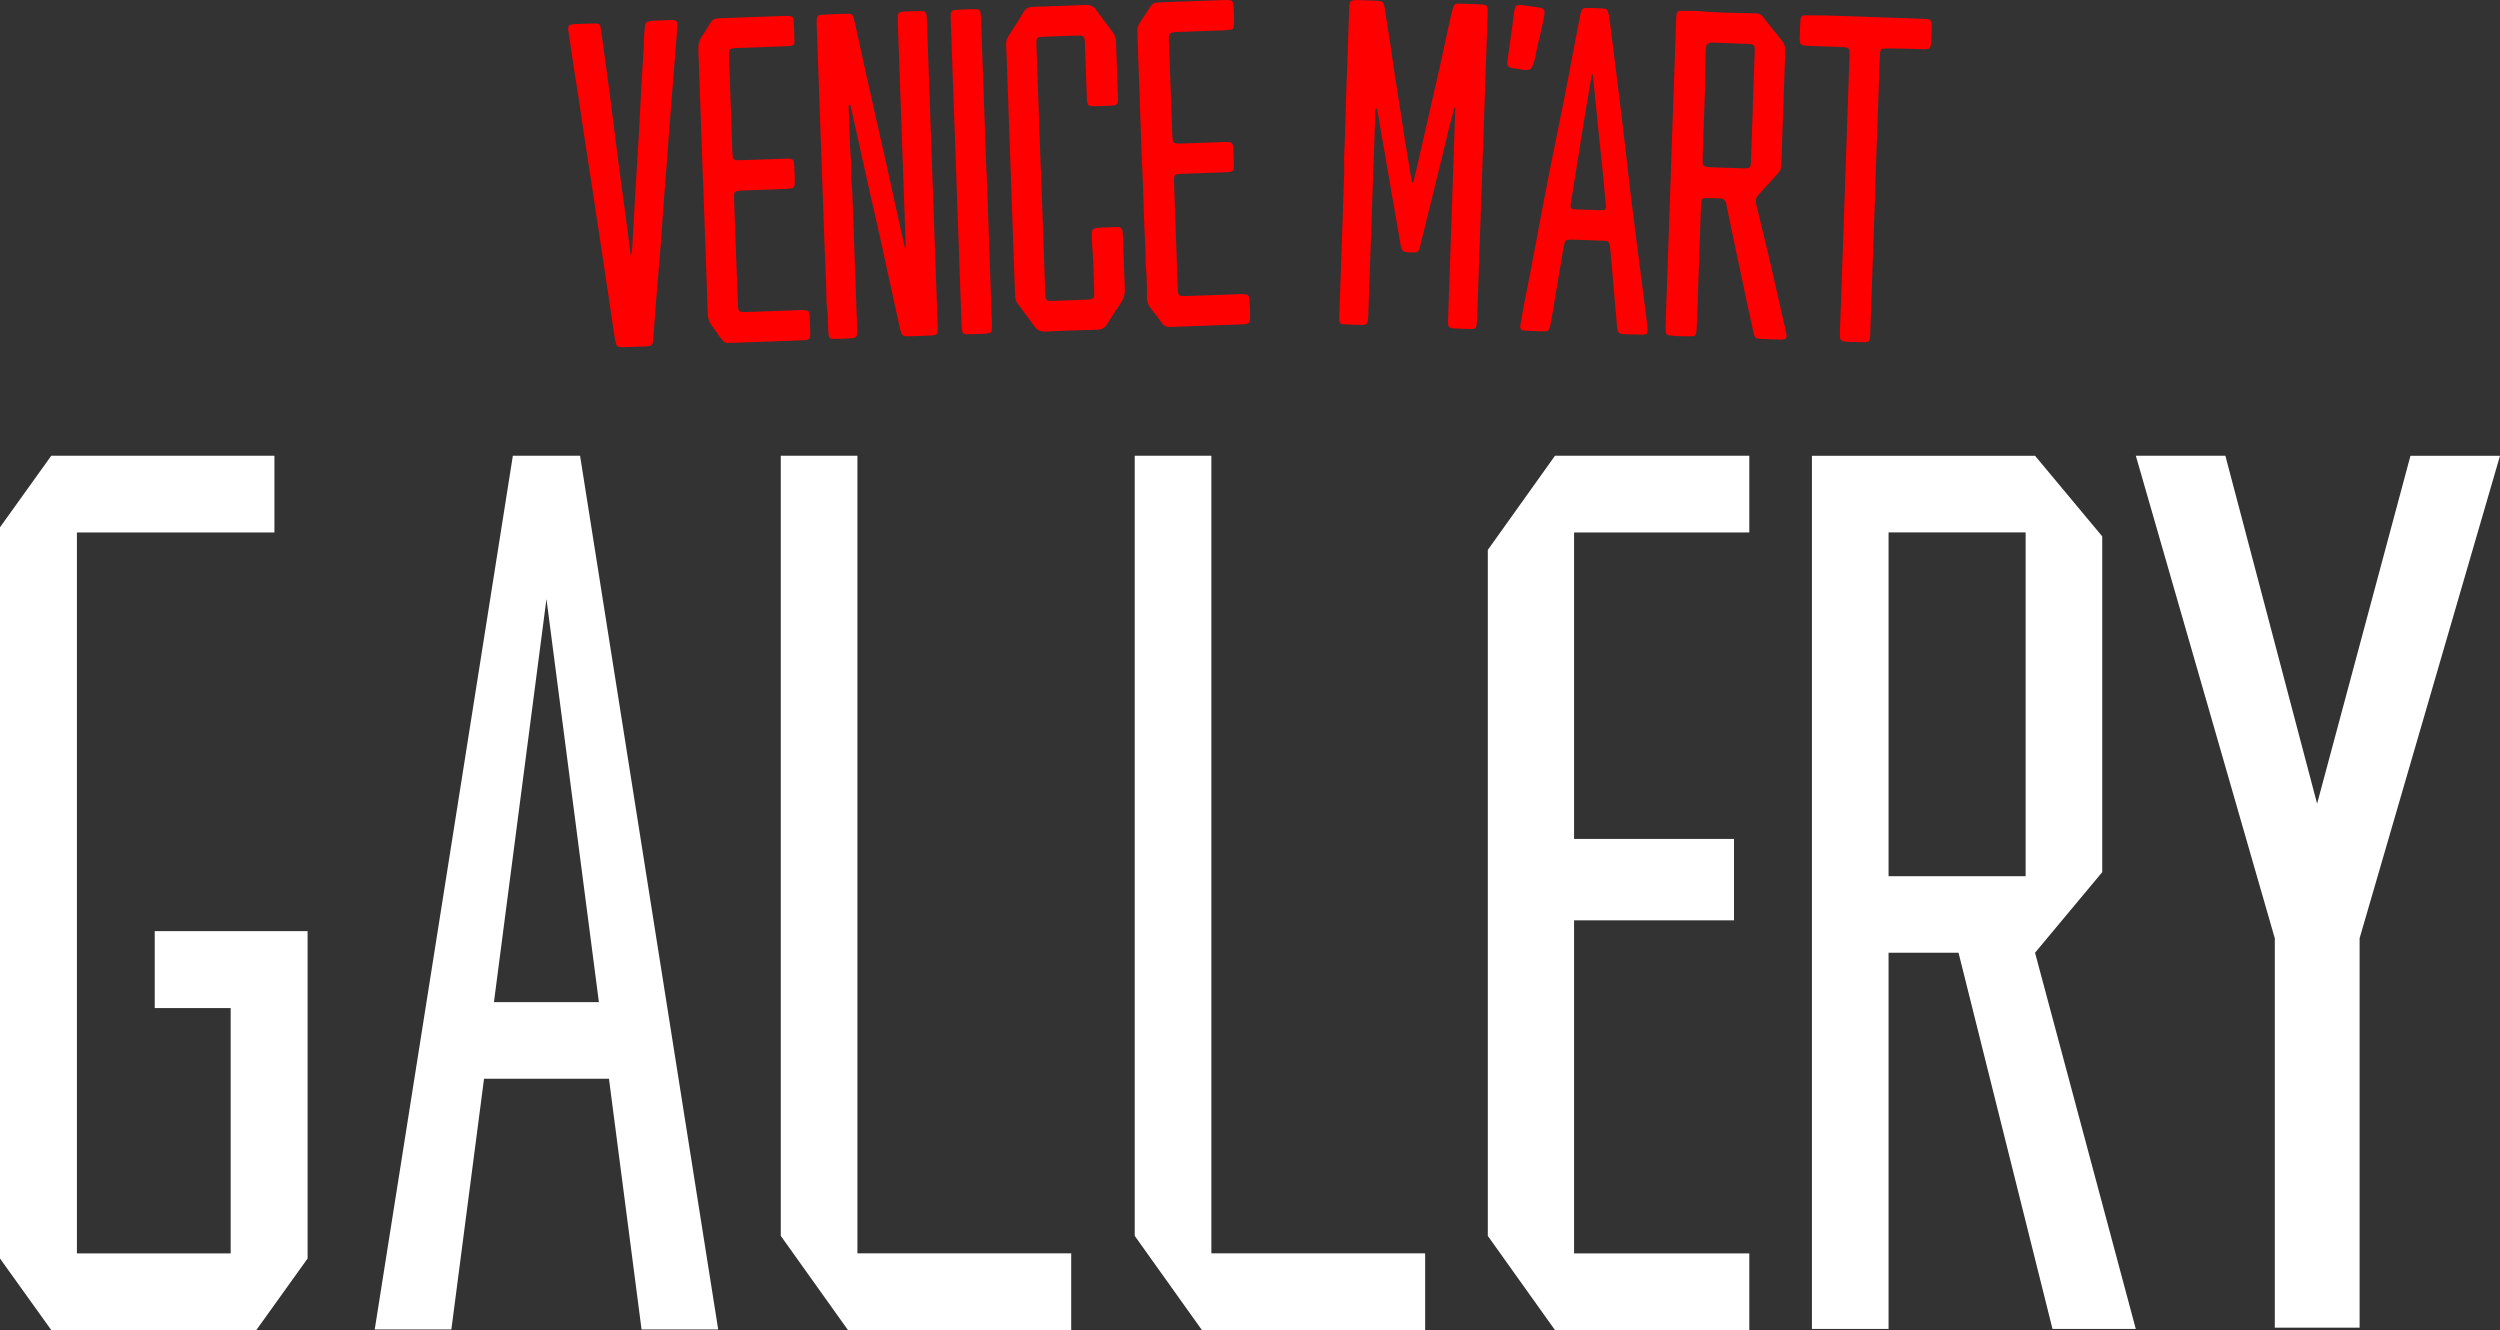 <svg viewBox="0 0 615.92 327.69" xmlns="http://www.w3.org/2000/svg" data-sanitized-data-name="Livello 2" data-name="Livello 2" id="Livello_2">
  <rect x="0" y="0" width="615.92" height="327.69" fill="#333333" stroke="none"/>
  <defs>
    <style>
      .cls-1 {
        fill: #fff;
      }

      .cls-2 {
        fill: red;
      }
    </style>
  </defs>
  <g data-sanitized-data-name="Livello 1" data-name="Livello 1" id="Livello_1-2">
    <g>
      <path d="M142.9,112.28h-16.55l-34.03,215.26h18.88l8.05-61.77h30.78l8.03,61.77h18.88l-34.03-215.26ZM121.69,246.9l12.94-99.33,12.92,99.33h-25.86Z" class="cls-1"></path>
      <polygon points="18.95 131.18 18.95 308.8 56.83 308.8 56.83 248.35 38.12 248.35 38.12 229.4 75.78 229.4 75.78 310.06 63.15 327.68 12.63 327.68 0 310.06 0 129.91 12.63 112.28 67.61 112.28 67.61 131.18 18.95 131.18" class="cls-1"></polygon>
      <path d="M211.24,308.79V112.28h-18.88v192.2l16.55,23.2h55v-18.9h-52.67Z" class="cls-1"></path>
      <path d="M298.44,308.79V112.28h-18.88v192.2l16.55,23.2h55v-18.9h-52.67Z" class="cls-1"></path>
      <polygon points="387.8 131.19 387.8 206.68 427.2 206.68 427.2 226.74 387.8 226.74 387.8 308.79 430.97 308.79 430.97 327.69 383.1 327.69 366.55 304.49 366.55 135.48 383.1 112.28 430.97 112.28 430.97 131.19 387.8 131.19" class="cls-1"></polygon>
      <path d="M501.37,234.72l16.55-19.85v-82.73l-16.55-19.85h-54.97v215.12h18.88v-92.68h17.24l23.15,92.68h20.52l-24.82-92.68ZM499.05,215.87h-33.77v-84.7h33.77v84.7Z" class="cls-1"></path>
      <polygon points="593.86 112.29 570.86 198 548.26 112.28 526.2 112.28 560.44 231.18 560.44 327.1 581.33 327.1 581.33 231.15 615.92 112.29 593.86 112.29" class="cls-1"></polygon>
    </g>
    <g>
      <g>
        <path d="M223.11,61.4c0-.73.02-1.28,0-1.84-.63-17.94-1.27-35.88-1.91-53.82-.02-.64-.03-1.29,0-1.93.02-.46.3-.77.75-.86.4-.08.81-.11,1.22-.13,1.35-.04,2.7-.1,4.05-.08.67,0,.96.31,1.04.96.08.64.1,1.29.12,1.93.37,10.38.74,20.75,1.1,31.13.51,14.36,1.02,28.72,1.52,43.09.02.59.04,1.17,0,1.76-.03.59-.29.85-.84.96-.23.05-.46.07-.7.08-1.88.07-3.75.16-5.63.2-1.45.03-1.67-.14-2.03-1.62-.35-1.42-.64-2.86-.95-4.29-1.41-6.47-2.81-12.95-4.24-19.42-.89-4.01-1.84-8-2.73-12.01-1.43-6.41-2.84-12.83-4.26-19.24-.04-.17-.11-.33-.16-.49-.48,0-.39.37-.38.61.1,2.99.27,5.98.32,8.97.04,2.28.4,4.54.3,6.84-.08,1.86.23,3.74.3,5.61.4,10.96.78,21.92,1.17,32.89.09,2.52.02,2.59-2.44,2.7-1.11.05-2.23.1-3.34.09-.9,0-1.18-.26-1.26-1.12-.09-.93-.14-1.87-.15-2.81-.03-1.35-.04-2.7-.25-4.04-.08-.52-.1-1.05-.1-1.58-.1-5.63-.44-11.25-.61-16.87-.17-5.63-.4-11.26-.6-16.88-.2-5.63-.4-11.26-.6-16.88-.2-5.63-.4-11.26-.6-16.88-.02-.53-.05-1.06-.01-1.58.05-.84.33-1.17,1.2-1.22,2.17-.12,4.34-.21,6.51-.24.93-.02,1.19.24,1.44,1.22.28,1.08.52,2.17.76,3.26.48,2.18.93,4.36,1.41,6.53.99,4.47,1.97,8.93,2.98,13.39,1.03,4.58,2.08,9.15,3.11,13.72.61,2.75,1.18,5.5,1.79,8.25.82,3.72,1.65,7.44,2.49,11.16.02.1.1.2.25.47Z" class="cls-2"></path>
        <path d="M155.43,63.04c.48-1.71.36-3.25.48-4.77.16-2.16.24-4.33.36-6.5.06-1.17.14-2.34.21-3.51.34-5.68.7-11.36,1.03-17.04.19-3.34.31-6.68.5-10.02.17-3.04.39-6.08.57-9.13.06-.99.05-1.99.1-2.99.05-.88.11-1.76.22-2.63.11-.87.34-1.07,1.21-1.26.17-.04.35-.08.52-.08,1.64-.07,3.28-.13,4.92-.19.17,0,.35.02.52.05.54.09.84.4.83.96-.01.82-.08,1.64-.15,2.46-.23,2.92-.47,5.85-.7,8.77-.4,4.97-.8,9.94-1.18,14.9-.26,3.39-.49,6.78-.75,10.17-.18,2.46-.4,4.91-.58,7.37-.24,3.27-.45,6.55-.69,9.82-.18,2.4-.39,4.79-.59,7.19-.2,2.45-.41,4.91-.6,7.36-.25,3.27-.5,6.55-.75,9.82-.02.23-.05.47-.11.69-.09.37-.32.63-.7.72-.28.07-.58.12-.87.14-1.94.08-3.87.14-5.81.2-.29,0-.59-.03-.87-.08-.45-.09-.71-.4-.8-.83-.15-.69-.31-1.38-.41-2.07-.33-2.2-.64-4.41-.97-6.61-.61-4.12-1.24-8.23-1.86-12.35-.79-5.28-1.58-10.56-2.38-15.83-.7-4.58-1.42-9.16-2.11-13.74-.51-3.36-.99-6.73-1.5-10.09-.33-2.2-.71-4.4-1.05-6.6-.5-3.3-.99-6.61-1.47-9.92-.03-.23-.04-.47,0-.7.05-.31.23-.54.54-.63.22-.07.46-.12.69-.13,1.76-.07,3.52-.15,5.28-.18,1.13-.02,1.36.18,1.51,1.26.32,2.2.62,4.41.92,6.62.45,3.31.9,6.62,1.35,9.94.18,1.34.33,2.68.5,4.02.55,4.3,1.08,8.61,1.64,12.91.55,4.19,1.14,8.37,1.69,12.55.43,3.25.84,6.51,1.29,9.95Z" class="cls-2"></path>
        <path d="M256.45,41.67c.35,9.91.69,19.82,1.04,29.73.02.64.06,1.29.13,1.93.05.46.34.74.81.78.29.02.59.03.88.02,2.81-.1,5.63-.2,8.44-.3.23,0,.47-.02.7-.05.87-.11,1.14-.36,1.14-1.25-.02-1.7-.09-3.4-.15-5.1-.04-1.11-.06-2.23-.12-3.34-.1-1.76-.24-3.51-.33-5.27-.13-2.53,0-2.66,2.56-2.76,1.23-.05,2.46-.11,3.69-.11.97,0,1.24.27,1.35,1.24.05.41.06.82.07,1.23.15,4.22.27,8.44.47,12.66.06,1.36-.24,2.5-1.03,3.62-1.15,1.63-2.21,3.32-3.25,5.02-.6.99-1.33,1.5-2.54,1.52-4.28.09-8.56.24-12.84.45-1.21.06-1.99-.4-2.66-1.33-1.33-1.86-2.7-3.69-4.07-5.53-.36-.49-.58-1.02-.62-1.62-.04-.53-.06-1.05-.08-1.58-.7-19.64-1.39-39.28-2.08-58.92-.11-3.01-.34-2.58,1.51-5.4.9-1.37,1.78-2.77,2.6-4.19.55-.96,1.27-1.41,2.4-1.44,4.28-.11,8.56-.26,12.84-.46,1.23-.06,2.12.31,2.84,1.33,1.25,1.77,2.57,3.5,3.89,5.22.59.78.89,1.62.92,2.6.14,4.57.33,9.15.47,13.72.05,1.64-.14,1.84-1.75,1.94-1.46.09-2.93.14-4.4.14-1.09,0-1.36-.27-1.47-1.32-.05-.47-.05-.94-.07-1.41-.15-4.16-.29-8.33-.45-12.49-.08-2.17-.16-2.24-2.39-2.17-2.52.08-5.04.17-7.56.27-.35.01-.71.02-1.05.07-.67.1-.91.36-.95,1.04-.02.35,0,.7.01,1.06.35,10.14.71,20.29,1.06,30.43h.05Z" class="cls-2"></path>
        <path d="M281.36,40.81c-.37-10.67-.75-21.33-1.12-32-.02-.47-.03-.94-.02-1.41,0-.6.17-1.15.51-1.66.9-1.37,1.82-2.73,2.69-4.12.46-.73,1.08-1,1.91-1.03,2.58-.08,5.16-.19,7.74-.28,2.58-.09,5.16-.18,7.74-.27.41-.01.82-.04,1.23-.04,1.6,0,1.78.17,1.87,1.82.07,1.23.1,2.46.13,3.69,0,.35-.02.7-.07,1.05-.06.38-.29.66-.67.72-.58.09-1.16.15-1.74.18-3.75.15-7.5.27-11.25.41-2.3.09-2.4.19-2.32,2.44.27,7.56.54,15.12.82,22.68.09,2.44.11,2.45,2.54,2.36,3.4-.11,6.8-.25,10.2-.36,2.11-.07,2.22.04,2.31,2.07.06,1.35.12,2.7.12,4.04,0,.91-.25,1.17-1.11,1.27-.52.06-1.05.07-1.58.09-3.34.12-6.68.23-10.02.36-2.03.08-2.08.13-2.02,2.14.29,8.62.59,17.23.9,25.85.08,2.13.14,2.19,2.23,2.12,4.16-.14,8.32-.29,12.49-.44.59-.02,1.17-.04,1.76-.01.74.04,1.07.31,1.15,1.07.18,1.75.24,3.51.17,5.27-.03.63-.34.91-1.01,1.01-.35.06-.7.07-1.05.08-5.57.2-11.14.41-16.7.61-.23,0-.47,0-.7.02-1.03.1-1.8-.26-2.39-1.13-.79-1.16-1.63-2.29-2.54-3.37-.77-.92-1.05-1.94-1.02-3.09.01-.47.06-.94.05-1.41-.03-1.23-.06-2.46-.12-3.69-.05-.94-.2-1.87-.2-2.8,0-4.05-.34-8.08-.44-12.12-.1-4.05-.27-8.09-.42-12.13h-.02Z" class="cls-2"></path>
        <path d="M173.19,44.58c-.37-10.73-.73-21.45-1.14-32.18-.05-1.35.19-2.52.99-3.63.75-1.04,1.4-2.17,2.07-3.27.37-.6.89-.91,1.58-.96.35-.03.7-.05,1.05-.06,5.16-.19,10.32-.37,15.47-.55.47-.02.94-.02,1.4.03.57.06.89.32.92.88.1,1.81.17,3.63.2,5.45,0,.66-.3.93-.98,1.02-.52.07-1.05.08-1.58.1-3.81.14-7.62.26-11.43.41-2.12.08-2.2.15-2.13,2.23.27,7.85.55,15.71.83,23.56.01.29.02.59.06.88.1.68.35.94,1.02.98.47.03.94,0,1.41-.01,3.46-.12,6.92-.25,10.38-.36,2.21-.07,2.31.02,2.4,2.16.05,1.29.11,2.58.1,3.87,0,.95-.3,1.24-1.27,1.34-.82.09-1.64.11-2.46.14-2.87.11-5.74.21-8.62.31-.23,0-.47.01-.7.03-1.86.1-1.98.21-1.91,2.09.3,8.56.61,17.11.93,25.67.08,2.17.16,2.23,2.4,2.15,4.16-.14,8.32-.3,12.49-.44.58-.02,1.17-.03,1.76.02.65.06.94.33,1,1.02.09,1.17.12,2.34.16,3.51.02.59.05,1.17.02,1.76-.04.67-.32.95-.96,1.05-.35.05-.7.06-1.05.07-5.69.21-11.37.42-17.06.61-2.07.07-1.9.23-3.34-1.64-.57-.74-1.03-1.58-1.62-2.3-.86-1.05-1.21-2.2-1.24-3.55-.16-5.98-.4-11.96-.61-17.93-.17-4.81-.34-9.61-.5-14.42h-.02Z" class="cls-2"></path>
        <path d="M243.07,42.26c.43,12.42.87,24.85,1.3,37.27.02.58.02,1.17-.02,1.76-.03.46-.33.75-.78.82-.46.07-.93.11-1.4.12-1.29.05-2.58.11-3.87.12-.97,0-1.23-.27-1.34-1.24-.06-.58-.07-1.17-.09-1.76-.69-19.4-1.38-38.79-2.06-58.19-.19-5.33-.39-10.66-.57-16-.02-.59-.04-1.17,0-1.76.04-.55.32-.86.88-.93.76-.09,1.52-.12,2.28-.14,1.05-.04,2.11-.08,3.16-.06.66.01.96.31,1.04.97.08.64.1,1.29.12,1.93.43,12.36.87,24.73,1.3,37.09h.05Z" class="cls-2"></path>
      </g>
      <g>
        <path d="M358.37,26.43c-.48,1.81-.99,3.61-1.44,5.43-.9,3.64-1.77,7.29-2.66,10.94-1.42,5.81-2.85,11.62-4.28,17.42-.42,1.72-.34,2.07-2.63,1.98-1.77-.07-1.94-.18-2.32-1.97-.2-.92-.31-1.85-.47-2.77-.81-4.68-1.62-9.36-2.43-14.04-.93-5.37-1.85-10.75-2.78-16.12-.04-.22-.04-.47-.35-.62-.24.49-.16,1.01-.18,1.51-.3,8.5-.6,17-.9,25.5-.28,7.92-.55,15.83-.83,23.75-.02.58-.06,1.17-.16,1.75-.09.56-.4.86-.96.86-1.7-.02-3.4-.07-5.1-.17-.66-.04-.89-.37-.92-1.07-.03-.53,0-1.06.02-1.58.3-8.79.61-17.59.91-26.38.1-2.76.2-5.51.28-8.27.02-.82-.01-1.64-.02-2.46,0-.35-.03-.7-.02-1.06.32-6.15.37-12.31.62-18.46.24-6.1.43-12.2.64-18.29,0-.12,0-.23.01-.35.1-1.79.3-1.98,2.13-1.94,1.58.04,3.17.1,4.75.18,1.38.07,1.61.26,1.83,1.62.42,2.54.82,5.09,1.21,7.64.45,2.96.85,5.92,1.3,8.88.81,5.28,1.63,10.55,2.46,15.82.53,3.36,1.09,6.71,1.65,10.07.04.26-.02.58.29.75.36-.29.36-.72.45-1.11.83-3.6,1.65-7.2,2.48-10.8,1.21-5.32,2.44-10.63,3.63-15.96.95-4.23,1.84-8.48,2.77-12.72.18-.8.39-1.6.62-2.38.28-.95.49-1.12,1.52-1.11,1.41.02,2.81.09,4.22.14.53.02,1.06.03,1.58.08.96.1,1.19.35,1.23,1.36.02.53,0,1.06-.03,1.58-.81,23.51-1.62,47.02-2.44,70.53-.05,1.47-.1,2.93-.16,4.4-.02.41-.05.82-.11,1.23-.07.46-.36.73-.82.79-.29.04-.58.05-.88.04-1.23-.03-2.46-.06-3.69-.13-1.48-.09-1.66-.31-1.64-1.85,0-.23.02-.47.02-.7.56-16.42,1.13-32.83,1.69-49.25.03-.88.06-1.76.09-2.64-.07-.01-.13-.03-.2-.04Z" class="cls-2"></path>
        <path d="M411.64,42.45c.38-10.79.75-21.58,1.13-32.37.06-1.76.11-3.52.17-5.28.01-.41.03-.82.08-1.23.08-.57.39-.89.91-.89,1.76.01,3.52-.04,5.27.11,1.7.15,3.39.25,5.09.3,2.76.08,5.51.16,8.27.2.77.01,1.33.28,1.8.89,1.52,1.94,3.05,3.87,4.61,5.78.63.77.9,1.61.86,2.6-.1,2.23-.16,4.46-.23,6.69-.23,6.69-.46,13.37-.69,20.06-.02.47-.06.94-.06,1.41,0,.81-.31,1.46-.86,2.05-1.32,1.42-2.6,2.87-3.92,4.29-1.67,1.79-1.73,1.87-1.17,4.23.81,3.43,1.68,6.84,2.5,10.26.65,2.74,1.26,5.49,1.89,8.23.87,3.83,1.74,7.66,2.61,11.5.1.46.2.92.25,1.38.06.55-.22.89-.78.96-.29.04-.59.05-.88.04-1.53-.05-3.05-.09-4.57-.16-1.44-.07-1.6-.19-1.91-1.55-.52-2.29-1.01-4.58-1.5-6.88-1.55-7.29-3.08-14.58-4.62-21.87-.21-.98-.4-1.95-.59-2.93-.17-.86-.67-1.35-1.56-1.39-1.23-.05-2.46-.08-3.69-.09-.46,0-.79.27-.85.74-.09.7-.14,1.4-.16,2.1-.33,9.44-.66,18.88-.99,28.33-.02.64-.04,1.29-.13,1.93-.08.63-.4.95-1.06.96-1.88.02-3.76.01-5.62-.23-.56-.07-.83-.39-.87-.94-.04-.64-.03-1.29-.01-1.93.39-11.49.79-22.99,1.19-34.48.03-.94.07-1.88.1-2.81h-.02ZM431.85,26.39h-.02c.16-4.57.33-9.13.47-13.7.05-1.64-.1-1.8-1.76-1.88-2.75-.12-5.5-.2-8.26-.3-.29,0-.59-.01-.88.02-.64.07-.96.34-1.07.97-.09.52-.12,1.05-.13,1.57-.05,2.81-.06,5.62-.13,8.43-.08,3.1-.21,6.21-.32,9.31-.1,2.87-.21,5.74-.27,8.61-.03,1.42.21,1.64,1.57,1.76.18.01.35.02.53.03,2.58.09,5.15.18,7.73.26.29,0,.59.02.88,0,.79-.05,1.06-.28,1.15-1.03.05-.46.06-.94.07-1.4.15-4.22.3-8.43.44-12.65Z" class="cls-2"></path>
        <path d="M402.28,82.4c-.76-.03-1.53-.02-2.29-.09-1.15-.1-1.37-.32-1.56-1.51-.05-.29-.07-.58-.09-.87-.3-3.5-.6-7.01-.91-10.51-.21-2.45-.41-4.91-.64-7.36-.28-2.98-.31-2.68-2.88-2.79-2.05-.09-4.1-.15-6.16-.22-.41-.01-.82-.03-1.23,0-.67.04-.93.25-1.09.93-.18.8-.32,1.61-.46,2.42-.96,5.67-1.9,11.34-2.86,17-.38,2.2-.51,2.29-2.74,2.22-1.23-.04-2.46-.07-3.69-.16-.99-.08-1.26-.4-1.1-1.37.32-1.97.69-3.93,1.06-5.88.37-1.96.79-3.91,1.16-5.87.84-4.38,1.65-8.76,2.48-13.14.82-4.32,1.64-8.64,2.47-12.96.33-1.73.7-3.45,1.05-5.17,1-4.94,2.02-9.88,2.98-14.83,1.18-6.04,2.31-12.09,3.47-18.14.42-2.17.45-2.19,2.61-2.13.94.03,1.88.05,2.81.11,1.3.08,1.43.2,1.68,1.55.13.69.24,1.39.33,2.09,1.01,8.09,2.03,16.18,3,24.27.8,6.64,1.51,13.28,2.31,19.92.73,6,1.53,11.98,2.3,17.98.49,3.84.99,7.68,1.47,11.52.08.64.13,1.28.17,1.93.04.76-.22,1.08-1.02,1.11-.88.03-1.76-.05-2.64-.08,0,.01,0,.02,0,.03ZM392.4,18.37c-.08.02-.16.04-.24.06-.73,4.33-1.48,8.66-2.18,13-.91,5.61-1.79,11.22-2.68,16.83-.12.75-.25,1.5-.35,2.26-.09.68.14.94.86,1.03.17.02.35.03.53.04,1.93.07,3.87.13,5.8.2.29,0,.59,0,.88-.03.4-.05.62-.32.64-.71,0-.29-.04-.58-.06-.87-.2-2.22-.39-4.44-.62-6.65-.43-4.26-.89-8.51-1.32-12.76-.26-2.51-.49-5.01-.74-7.52-.16-1.62-.34-3.24-.51-4.87Z" class="cls-2"></path>
        <path d="M461.96,48.19c-.39,11.13-.78,22.27-1.17,33.4-.02.53-.02,1.06-.08,1.58-.09.83-.4,1.13-1.25,1.14-.82.01-1.64-.03-2.46-.05-.64-.01-1.29-.02-1.93-.05-.29-.01-.59-.04-.87-.11-.55-.12-.84-.4-.88-.95-.04-.64-.03-1.29,0-1.93.29-8.5.59-17,.89-25.49.48-13.89.96-27.78,1.44-41.67.02-.47.03-.94,0-1.41-.04-.58-.29-.87-.85-.96-.52-.08-1.05-.11-1.58-.13-2.17-.08-4.34-.15-6.51-.22-.53-.02-1.06-.02-1.58-.06-1.59-.12-1.76-.3-1.73-1.95.03-1.47.08-2.93.17-4.39.06-1,.3-1.15,1.35-1.16,5.46-.06,10.9.26,16.35.42,4.1.12,8.21.28,12.31.43,2.29.08,2.38.18,2.33,2.44-.02,1-.06,1.99-.11,2.99-.02.41-.06.82-.15,1.22-.12.55-.4.76-.99.83-.12.01-.23.02-.35.02-1.87-.05-3.75-.11-5.62-.15-1.46-.03-2.93-.05-4.39-.03-.77.01-1.03.3-1.11,1.08-.06.64-.08,1.29-.1,1.93-.39,11.08-.77,22.15-1.16,33.23h.03Z" class="cls-2"></path>
        <path d="M372.65,5.94c.09-.84.13-1.15.37-2.84.29-1.95.42-2.05,2.36-1.79,1.22.16,2.44.33,3.65.53,1.47.24,1.62.47,1.42,2-.04.35-.1.7-.17,1.04-.38,1.77-.36,1.55-.74,3.32l-.78,3.3c-.44,2.05-.53,3.55-1.49,5.29-.46.84-3,.23-3.93.11-1.98-.26-2.16-.44-1.88-2.45l1.2-8.51Z" class="cls-2"></path>
      </g>
    </g>
  </g>
</svg>